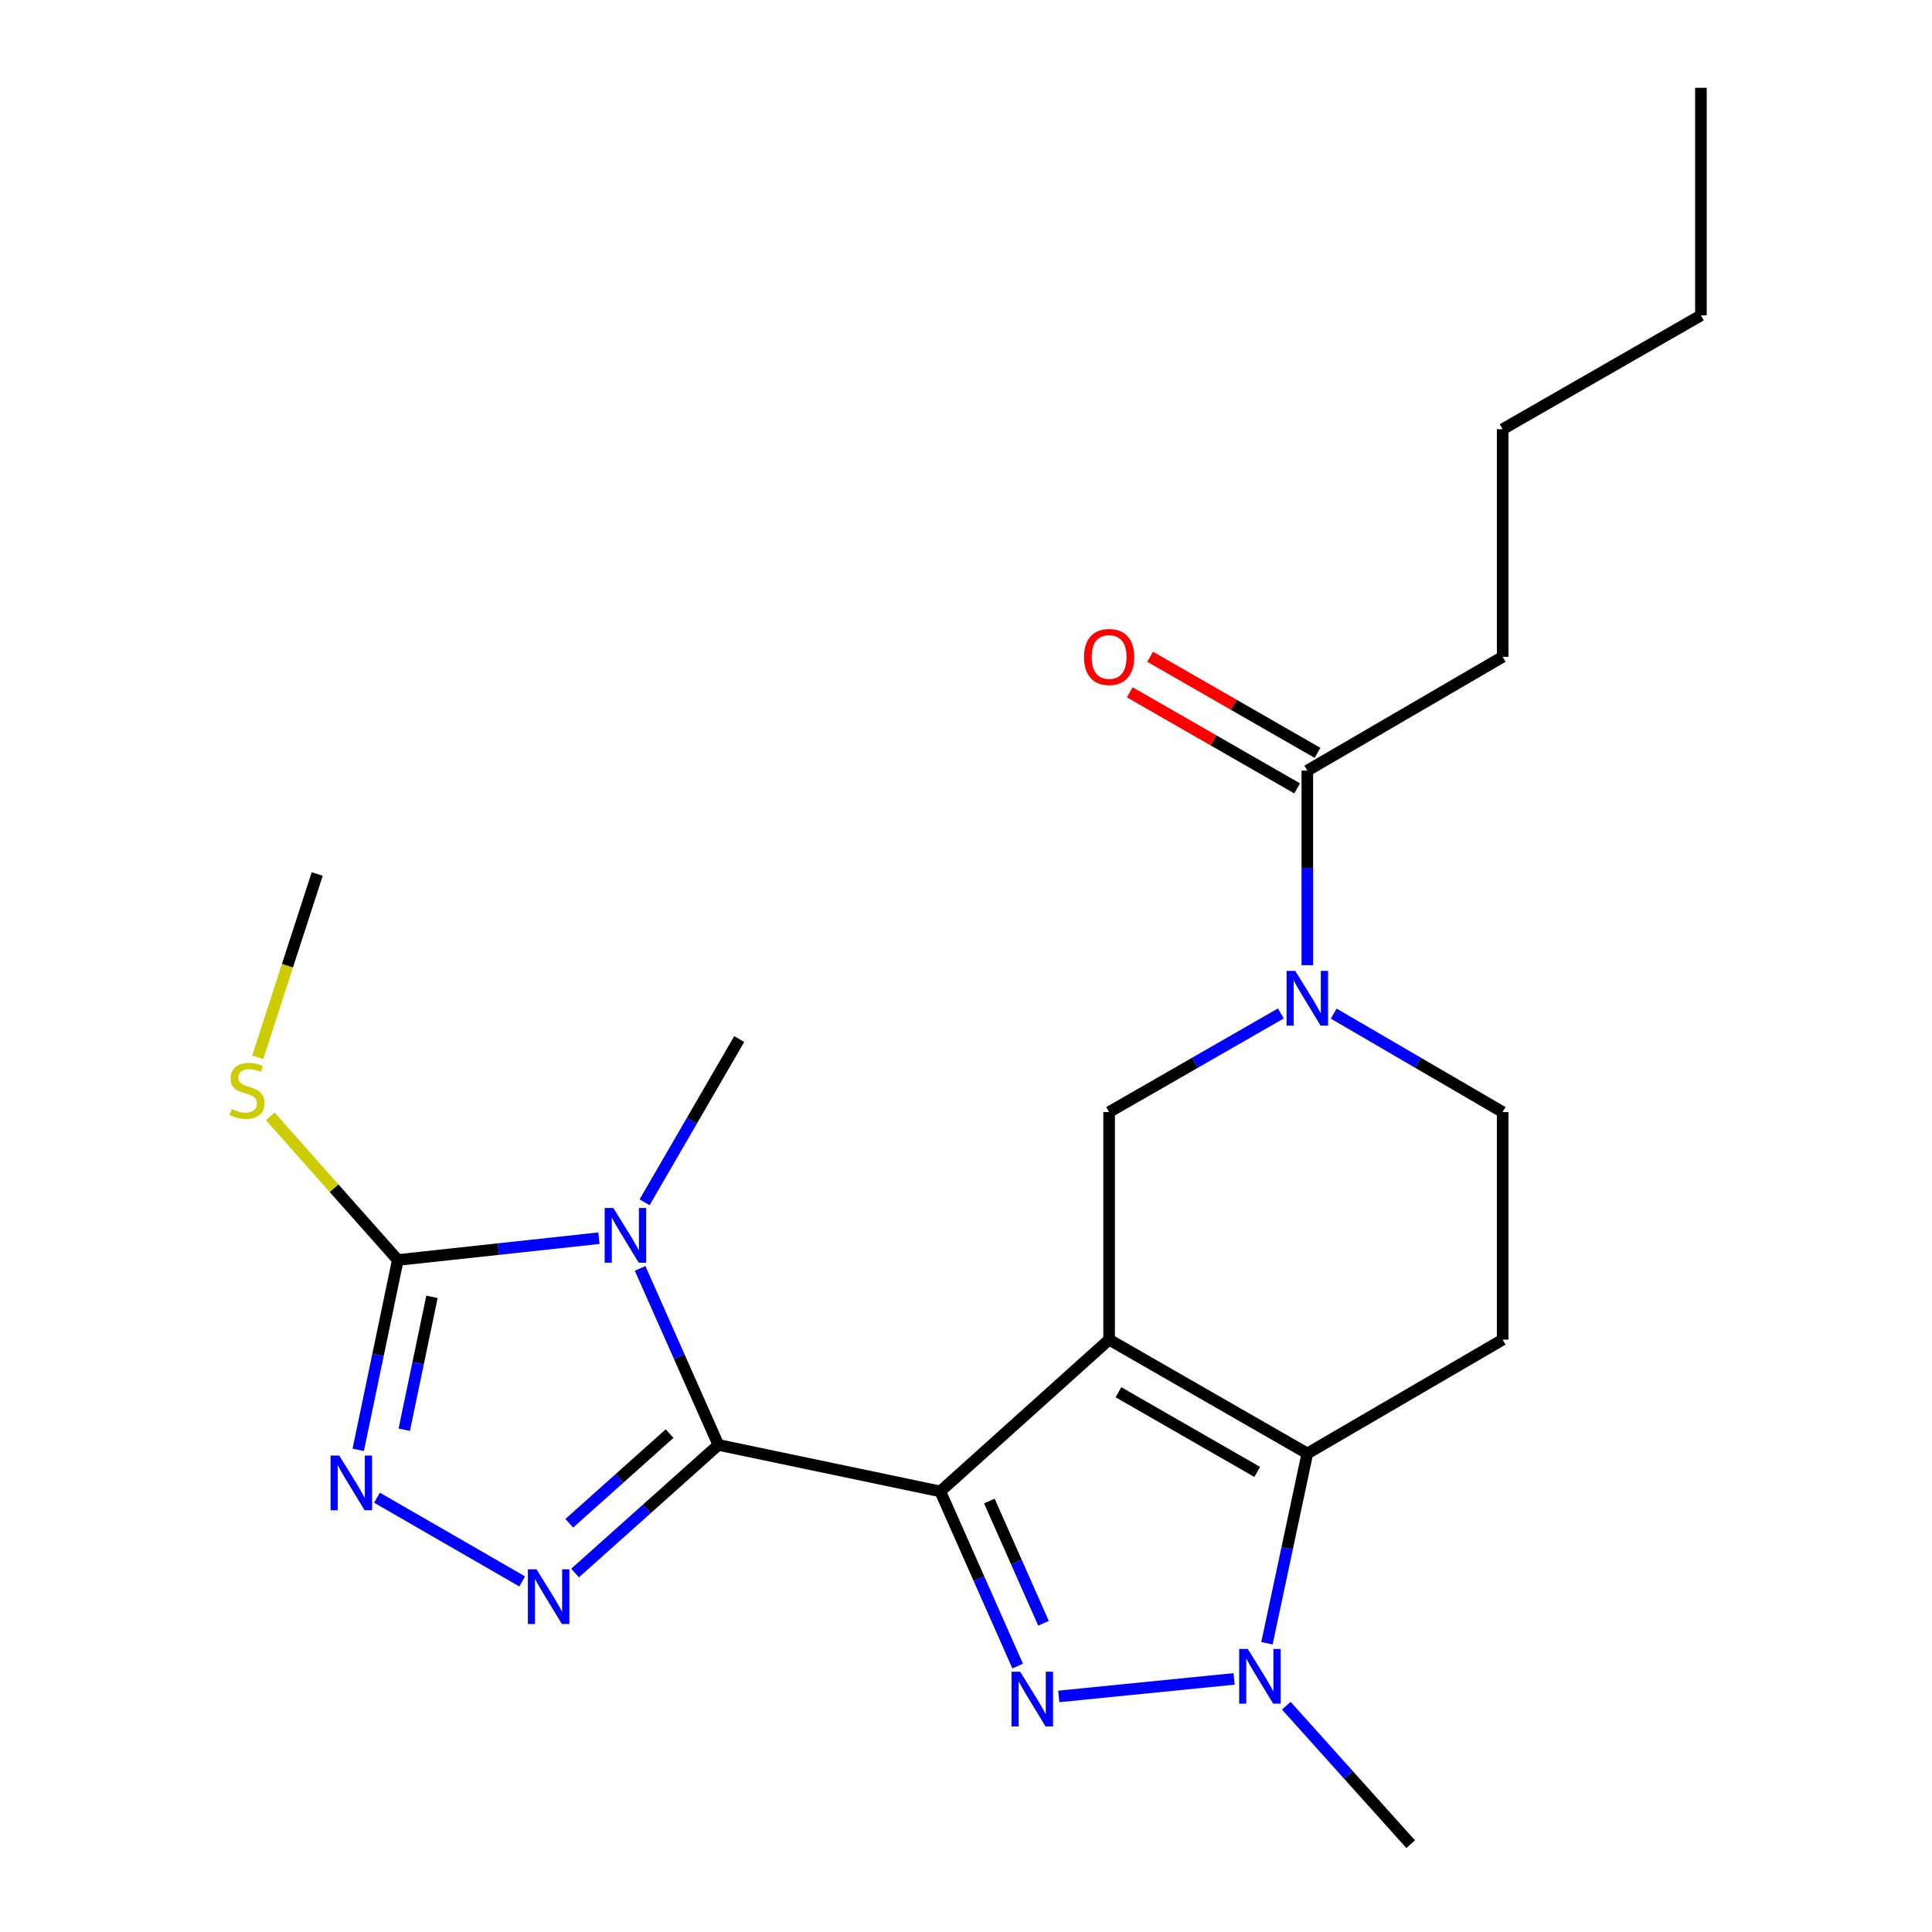 <?xml version='1.0' encoding='iso-8859-1'?>
<svg version='1.1' baseProfile='full'
              xmlns='http://www.w3.org/2000/svg'
                      xmlns:rdkit='http://www.rdkit.org/xml'
                      xmlns:xlink='http://www.w3.org/1999/xlink'
                  xml:space='preserve'
width='1000px' height='1000px' viewBox='0 0 1000 1000'>
<!-- END OF HEADER -->
<rect style='opacity:1.0;fill:#FFFFFF;stroke:none' width='1000' height='1000' x='0' y='0'> </rect>
<path class='bond-0' d='M 486.696,771.952 L 574.076,693.394' style='fill:none;fill-rule:evenodd;stroke:#000000;stroke-width:6px;stroke-linecap:butt;stroke-linejoin:miter;stroke-opacity:1' />
<path class='bond-1' d='M 486.696,771.952 L 371.838,747.89' style='fill:none;fill-rule:evenodd;stroke:#000000;stroke-width:6px;stroke-linecap:butt;stroke-linejoin:miter;stroke-opacity:1' />
<path class='bond-3' d='M 486.696,771.952 L 506.718,817.151' style='fill:none;fill-rule:evenodd;stroke:#000000;stroke-width:6px;stroke-linecap:butt;stroke-linejoin:miter;stroke-opacity:1' />
<path class='bond-3' d='M 506.718,817.151 L 526.74,862.35' style='fill:none;fill-rule:evenodd;stroke:#0000FF;stroke-width:6px;stroke-linecap:butt;stroke-linejoin:miter;stroke-opacity:1' />
<path class='bond-3' d='M 512.086,776.926 L 526.101,808.565' style='fill:none;fill-rule:evenodd;stroke:#000000;stroke-width:6px;stroke-linecap:butt;stroke-linejoin:miter;stroke-opacity:1' />
<path class='bond-3' d='M 526.101,808.565 L 540.117,840.204' style='fill:none;fill-rule:evenodd;stroke:#0000FF;stroke-width:6px;stroke-linecap:butt;stroke-linejoin:miter;stroke-opacity:1' />
<path class='bond-4' d='M 574.076,693.394 L 676.674,752.318' style='fill:none;fill-rule:evenodd;stroke:#000000;stroke-width:6px;stroke-linecap:butt;stroke-linejoin:miter;stroke-opacity:1' />
<path class='bond-4' d='M 578.908,720.616 L 650.726,761.864' style='fill:none;fill-rule:evenodd;stroke:#000000;stroke-width:6px;stroke-linecap:butt;stroke-linejoin:miter;stroke-opacity:1' />
<path class='bond-10' d='M 574.076,693.394 L 574.076,575.602' style='fill:none;fill-rule:evenodd;stroke:#000000;stroke-width:6px;stroke-linecap:butt;stroke-linejoin:miter;stroke-opacity:1' />
<path class='bond-2' d='M 371.838,747.89 L 351.579,702.21' style='fill:none;fill-rule:evenodd;stroke:#000000;stroke-width:6px;stroke-linecap:butt;stroke-linejoin:miter;stroke-opacity:1' />
<path class='bond-2' d='M 351.579,702.21 L 331.32,656.53' style='fill:none;fill-rule:evenodd;stroke:#0000FF;stroke-width:6px;stroke-linecap:butt;stroke-linejoin:miter;stroke-opacity:1' />
<path class='bond-5' d='M 371.838,747.89 L 334.749,781.046' style='fill:none;fill-rule:evenodd;stroke:#000000;stroke-width:6px;stroke-linecap:butt;stroke-linejoin:miter;stroke-opacity:1' />
<path class='bond-5' d='M 334.749,781.046 L 297.661,814.202' style='fill:none;fill-rule:evenodd;stroke:#0000FF;stroke-width:6px;stroke-linecap:butt;stroke-linejoin:miter;stroke-opacity:1' />
<path class='bond-5' d='M 346.582,742.031 L 320.62,765.241' style='fill:none;fill-rule:evenodd;stroke:#000000;stroke-width:6px;stroke-linecap:butt;stroke-linejoin:miter;stroke-opacity:1' />
<path class='bond-5' d='M 320.62,765.241 L 294.658,788.45' style='fill:none;fill-rule:evenodd;stroke:#0000FF;stroke-width:6px;stroke-linecap:butt;stroke-linejoin:miter;stroke-opacity:1' />
<path class='bond-7' d='M 310.022,640.888 L 257.966,646.53' style='fill:none;fill-rule:evenodd;stroke:#0000FF;stroke-width:6px;stroke-linecap:butt;stroke-linejoin:miter;stroke-opacity:1' />
<path class='bond-7' d='M 257.966,646.53 L 205.91,652.171' style='fill:none;fill-rule:evenodd;stroke:#000000;stroke-width:6px;stroke-linecap:butt;stroke-linejoin:miter;stroke-opacity:1' />
<path class='bond-16' d='M 333.636,622.308 L 358.131,580.057' style='fill:none;fill-rule:evenodd;stroke:#0000FF;stroke-width:6px;stroke-linecap:butt;stroke-linejoin:miter;stroke-opacity:1' />
<path class='bond-16' d='M 358.131,580.057 L 382.626,537.807' style='fill:none;fill-rule:evenodd;stroke:#000000;stroke-width:6px;stroke-linecap:butt;stroke-linejoin:miter;stroke-opacity:1' />
<path class='bond-6' d='M 548.014,878.078 L 638.773,868.996' style='fill:none;fill-rule:evenodd;stroke:#0000FF;stroke-width:6px;stroke-linecap:butt;stroke-linejoin:miter;stroke-opacity:1' />
<path class='bond-11' d='M 676.674,752.318 L 777.776,693.394' style='fill:none;fill-rule:evenodd;stroke:#000000;stroke-width:6px;stroke-linecap:butt;stroke-linejoin:miter;stroke-opacity:1' />
<path class='bond-23' d='M 676.674,752.318 L 666.222,801.435' style='fill:none;fill-rule:evenodd;stroke:#000000;stroke-width:6px;stroke-linecap:butt;stroke-linejoin:miter;stroke-opacity:1' />
<path class='bond-23' d='M 666.222,801.435 L 655.769,850.552' style='fill:none;fill-rule:evenodd;stroke:#0000FF;stroke-width:6px;stroke-linecap:butt;stroke-linejoin:miter;stroke-opacity:1' />
<path class='bond-8' d='M 270.287,818.544 L 195.14,775.212' style='fill:none;fill-rule:evenodd;stroke:#0000FF;stroke-width:6px;stroke-linecap:butt;stroke-linejoin:miter;stroke-opacity:1' />
<path class='bond-17' d='M 665.788,882.868 L 697.979,918.707' style='fill:none;fill-rule:evenodd;stroke:#0000FF;stroke-width:6px;stroke-linecap:butt;stroke-linejoin:miter;stroke-opacity:1' />
<path class='bond-17' d='M 697.979,918.707 L 730.169,954.545' style='fill:none;fill-rule:evenodd;stroke:#000000;stroke-width:6px;stroke-linecap:butt;stroke-linejoin:miter;stroke-opacity:1' />
<path class='bond-15' d='M 205.91,652.171 L 172.893,615.004' style='fill:none;fill-rule:evenodd;stroke:#000000;stroke-width:6px;stroke-linecap:butt;stroke-linejoin:miter;stroke-opacity:1' />
<path class='bond-15' d='M 172.893,615.004 L 139.876,577.836' style='fill:none;fill-rule:evenodd;stroke:#CCCC00;stroke-width:6px;stroke-linecap:butt;stroke-linejoin:miter;stroke-opacity:1' />
<path class='bond-24' d='M 205.91,652.171 L 195.663,701.306' style='fill:none;fill-rule:evenodd;stroke:#000000;stroke-width:6px;stroke-linecap:butt;stroke-linejoin:miter;stroke-opacity:1' />
<path class='bond-24' d='M 195.663,701.306 L 185.416,750.441' style='fill:none;fill-rule:evenodd;stroke:#0000FF;stroke-width:6px;stroke-linecap:butt;stroke-linejoin:miter;stroke-opacity:1' />
<path class='bond-24' d='M 223.59,671.24 L 216.417,705.634' style='fill:none;fill-rule:evenodd;stroke:#000000;stroke-width:6px;stroke-linecap:butt;stroke-linejoin:miter;stroke-opacity:1' />
<path class='bond-24' d='M 216.417,705.634 L 209.243,740.029' style='fill:none;fill-rule:evenodd;stroke:#0000FF;stroke-width:6px;stroke-linecap:butt;stroke-linejoin:miter;stroke-opacity:1' />
<path class='bond-9' d='M 662.976,524.555 L 618.526,550.079' style='fill:none;fill-rule:evenodd;stroke:#0000FF;stroke-width:6px;stroke-linecap:butt;stroke-linejoin:miter;stroke-opacity:1' />
<path class='bond-9' d='M 618.526,550.079 L 574.076,575.602' style='fill:none;fill-rule:evenodd;stroke:#000000;stroke-width:6px;stroke-linecap:butt;stroke-linejoin:miter;stroke-opacity:1' />
<path class='bond-12' d='M 676.674,499.584 L 676.674,449.229' style='fill:none;fill-rule:evenodd;stroke:#0000FF;stroke-width:6px;stroke-linecap:butt;stroke-linejoin:miter;stroke-opacity:1' />
<path class='bond-12' d='M 676.674,449.229 L 676.674,398.875' style='fill:none;fill-rule:evenodd;stroke:#000000;stroke-width:6px;stroke-linecap:butt;stroke-linejoin:miter;stroke-opacity:1' />
<path class='bond-13' d='M 690.339,524.652 L 734.057,550.127' style='fill:none;fill-rule:evenodd;stroke:#0000FF;stroke-width:6px;stroke-linecap:butt;stroke-linejoin:miter;stroke-opacity:1' />
<path class='bond-13' d='M 734.057,550.127 L 777.776,575.602' style='fill:none;fill-rule:evenodd;stroke:#000000;stroke-width:6px;stroke-linecap:butt;stroke-linejoin:miter;stroke-opacity:1' />
<path class='bond-25' d='M 777.776,693.394 L 777.776,575.602' style='fill:none;fill-rule:evenodd;stroke:#000000;stroke-width:6px;stroke-linecap:butt;stroke-linejoin:miter;stroke-opacity:1' />
<path class='bond-14' d='M 681.952,389.682 L 638.632,364.812' style='fill:none;fill-rule:evenodd;stroke:#000000;stroke-width:6px;stroke-linecap:butt;stroke-linejoin:miter;stroke-opacity:1' />
<path class='bond-14' d='M 638.632,364.812 L 595.312,339.942' style='fill:none;fill-rule:evenodd;stroke:#FF0000;stroke-width:6px;stroke-linecap:butt;stroke-linejoin:miter;stroke-opacity:1' />
<path class='bond-14' d='M 671.396,408.068 L 628.076,383.198' style='fill:none;fill-rule:evenodd;stroke:#000000;stroke-width:6px;stroke-linecap:butt;stroke-linejoin:miter;stroke-opacity:1' />
<path class='bond-14' d='M 628.076,383.198 L 584.756,358.327' style='fill:none;fill-rule:evenodd;stroke:#FF0000;stroke-width:6px;stroke-linecap:butt;stroke-linejoin:miter;stroke-opacity:1' />
<path class='bond-18' d='M 676.674,398.875 L 777.776,339.973' style='fill:none;fill-rule:evenodd;stroke:#000000;stroke-width:6px;stroke-linecap:butt;stroke-linejoin:miter;stroke-opacity:1' />
<path class='bond-19' d='M 133.397,547.246 L 148.795,499.814' style='fill:none;fill-rule:evenodd;stroke:#CCCC00;stroke-width:6px;stroke-linecap:butt;stroke-linejoin:miter;stroke-opacity:1' />
<path class='bond-19' d='M 148.795,499.814 L 164.193,452.382' style='fill:none;fill-rule:evenodd;stroke:#000000;stroke-width:6px;stroke-linecap:butt;stroke-linejoin:miter;stroke-opacity:1' />
<path class='bond-20' d='M 777.776,339.973 L 777.776,222.159' style='fill:none;fill-rule:evenodd;stroke:#000000;stroke-width:6px;stroke-linecap:butt;stroke-linejoin:miter;stroke-opacity:1' />
<path class='bond-21' d='M 777.776,222.159 L 880.397,163.234' style='fill:none;fill-rule:evenodd;stroke:#000000;stroke-width:6px;stroke-linecap:butt;stroke-linejoin:miter;stroke-opacity:1' />
<path class='bond-22' d='M 880.397,163.234 L 880.397,45.455' style='fill:none;fill-rule:evenodd;stroke:#000000;stroke-width:6px;stroke-linecap:butt;stroke-linejoin:miter;stroke-opacity:1' />
<path  class='atom-3' d='M 317.465 625.244
L 326.745 640.244
Q 327.665 641.724, 329.145 644.404
Q 330.625 647.084, 330.705 647.244
L 330.705 625.244
L 334.465 625.244
L 334.465 653.564
L 330.585 653.564
L 320.625 637.164
Q 319.465 635.244, 318.225 633.044
Q 317.025 630.844, 316.665 630.164
L 316.665 653.564
L 312.985 653.564
L 312.985 625.244
L 317.465 625.244
' fill='#0000FF'/>
<path  class='atom-4' d='M 528.054 865.289
L 537.334 880.289
Q 538.254 881.769, 539.734 884.449
Q 541.214 887.129, 541.294 887.289
L 541.294 865.289
L 545.054 865.289
L 545.054 893.609
L 541.174 893.609
L 531.214 877.209
Q 530.054 875.289, 528.814 873.089
Q 527.614 870.889, 527.254 870.209
L 527.254 893.609
L 523.574 893.609
L 523.574 865.289
L 528.054 865.289
' fill='#0000FF'/>
<path  class='atom-6' d='M 277.714 812.277
L 286.994 827.277
Q 287.914 828.757, 289.394 831.437
Q 290.874 834.117, 290.954 834.277
L 290.954 812.277
L 294.714 812.277
L 294.714 840.597
L 290.834 840.597
L 280.874 824.197
Q 279.714 822.277, 278.474 820.077
Q 277.274 817.877, 276.914 817.197
L 276.914 840.597
L 273.234 840.597
L 273.234 812.277
L 277.714 812.277
' fill='#0000FF'/>
<path  class='atom-7' d='M 645.869 853.5
L 655.149 868.5
Q 656.069 869.98, 657.549 872.66
Q 659.029 875.34, 659.109 875.5
L 659.109 853.5
L 662.869 853.5
L 662.869 881.82
L 658.989 881.82
L 649.029 865.42
Q 647.869 863.5, 646.629 861.3
Q 645.429 859.1, 645.069 858.42
L 645.069 881.82
L 641.389 881.82
L 641.389 853.5
L 645.869 853.5
' fill='#0000FF'/>
<path  class='atom-9' d='M 175.588 753.387
L 184.868 768.387
Q 185.788 769.867, 187.268 772.547
Q 188.748 775.227, 188.828 775.387
L 188.828 753.387
L 192.588 753.387
L 192.588 781.707
L 188.708 781.707
L 178.748 765.307
Q 177.588 763.387, 176.348 761.187
Q 175.148 758.987, 174.788 758.307
L 174.788 781.707
L 171.108 781.707
L 171.108 753.387
L 175.588 753.387
' fill='#0000FF'/>
<path  class='atom-10' d='M 670.414 502.529
L 679.694 517.529
Q 680.614 519.009, 682.094 521.689
Q 683.574 524.369, 683.654 524.529
L 683.654 502.529
L 687.414 502.529
L 687.414 530.849
L 683.534 530.849
L 673.574 514.449
Q 672.414 512.529, 671.174 510.329
Q 669.974 508.129, 669.614 507.449
L 669.614 530.849
L 665.934 530.849
L 665.934 502.529
L 670.414 502.529
' fill='#0000FF'/>
<path  class='atom-15' d='M 561.076 340.053
Q 561.076 333.253, 564.436 329.453
Q 567.796 325.653, 574.076 325.653
Q 580.356 325.653, 583.716 329.453
Q 587.076 333.253, 587.076 340.053
Q 587.076 346.933, 583.676 350.853
Q 580.276 354.733, 574.076 354.733
Q 567.836 354.733, 564.436 350.853
Q 561.076 346.973, 561.076 340.053
M 574.076 351.533
Q 578.396 351.533, 580.716 348.653
Q 583.076 345.733, 583.076 340.053
Q 583.076 334.493, 580.716 331.693
Q 578.396 328.853, 574.076 328.853
Q 569.756 328.853, 567.396 331.653
Q 565.076 334.453, 565.076 340.053
Q 565.076 345.773, 567.396 348.653
Q 569.756 351.533, 574.076 351.533
' fill='#FF0000'/>
<path  class='atom-16' d='M 119.858 574.027
Q 120.178 574.147, 121.498 574.707
Q 122.818 575.267, 124.258 575.627
Q 125.738 575.947, 127.178 575.947
Q 129.858 575.947, 131.418 574.667
Q 132.978 573.347, 132.978 571.067
Q 132.978 569.507, 132.178 568.547
Q 131.418 567.587, 130.218 567.067
Q 129.018 566.547, 127.018 565.947
Q 124.498 565.187, 122.978 564.467
Q 121.498 563.747, 120.418 562.227
Q 119.378 560.707, 119.378 558.147
Q 119.378 554.587, 121.778 552.387
Q 124.218 550.187, 129.018 550.187
Q 132.298 550.187, 136.018 551.747
L 135.098 554.827
Q 131.698 553.427, 129.138 553.427
Q 126.378 553.427, 124.858 554.587
Q 123.338 555.707, 123.378 557.667
Q 123.378 559.187, 124.138 560.107
Q 124.938 561.027, 126.058 561.547
Q 127.218 562.067, 129.138 562.667
Q 131.698 563.467, 133.218 564.267
Q 134.738 565.067, 135.818 566.707
Q 136.938 568.307, 136.938 571.067
Q 136.938 574.987, 134.298 577.107
Q 131.698 579.187, 127.338 579.187
Q 124.818 579.187, 122.898 578.627
Q 121.018 578.107, 118.778 577.187
L 119.858 574.027
' fill='#CCCC00'/>
</svg>
